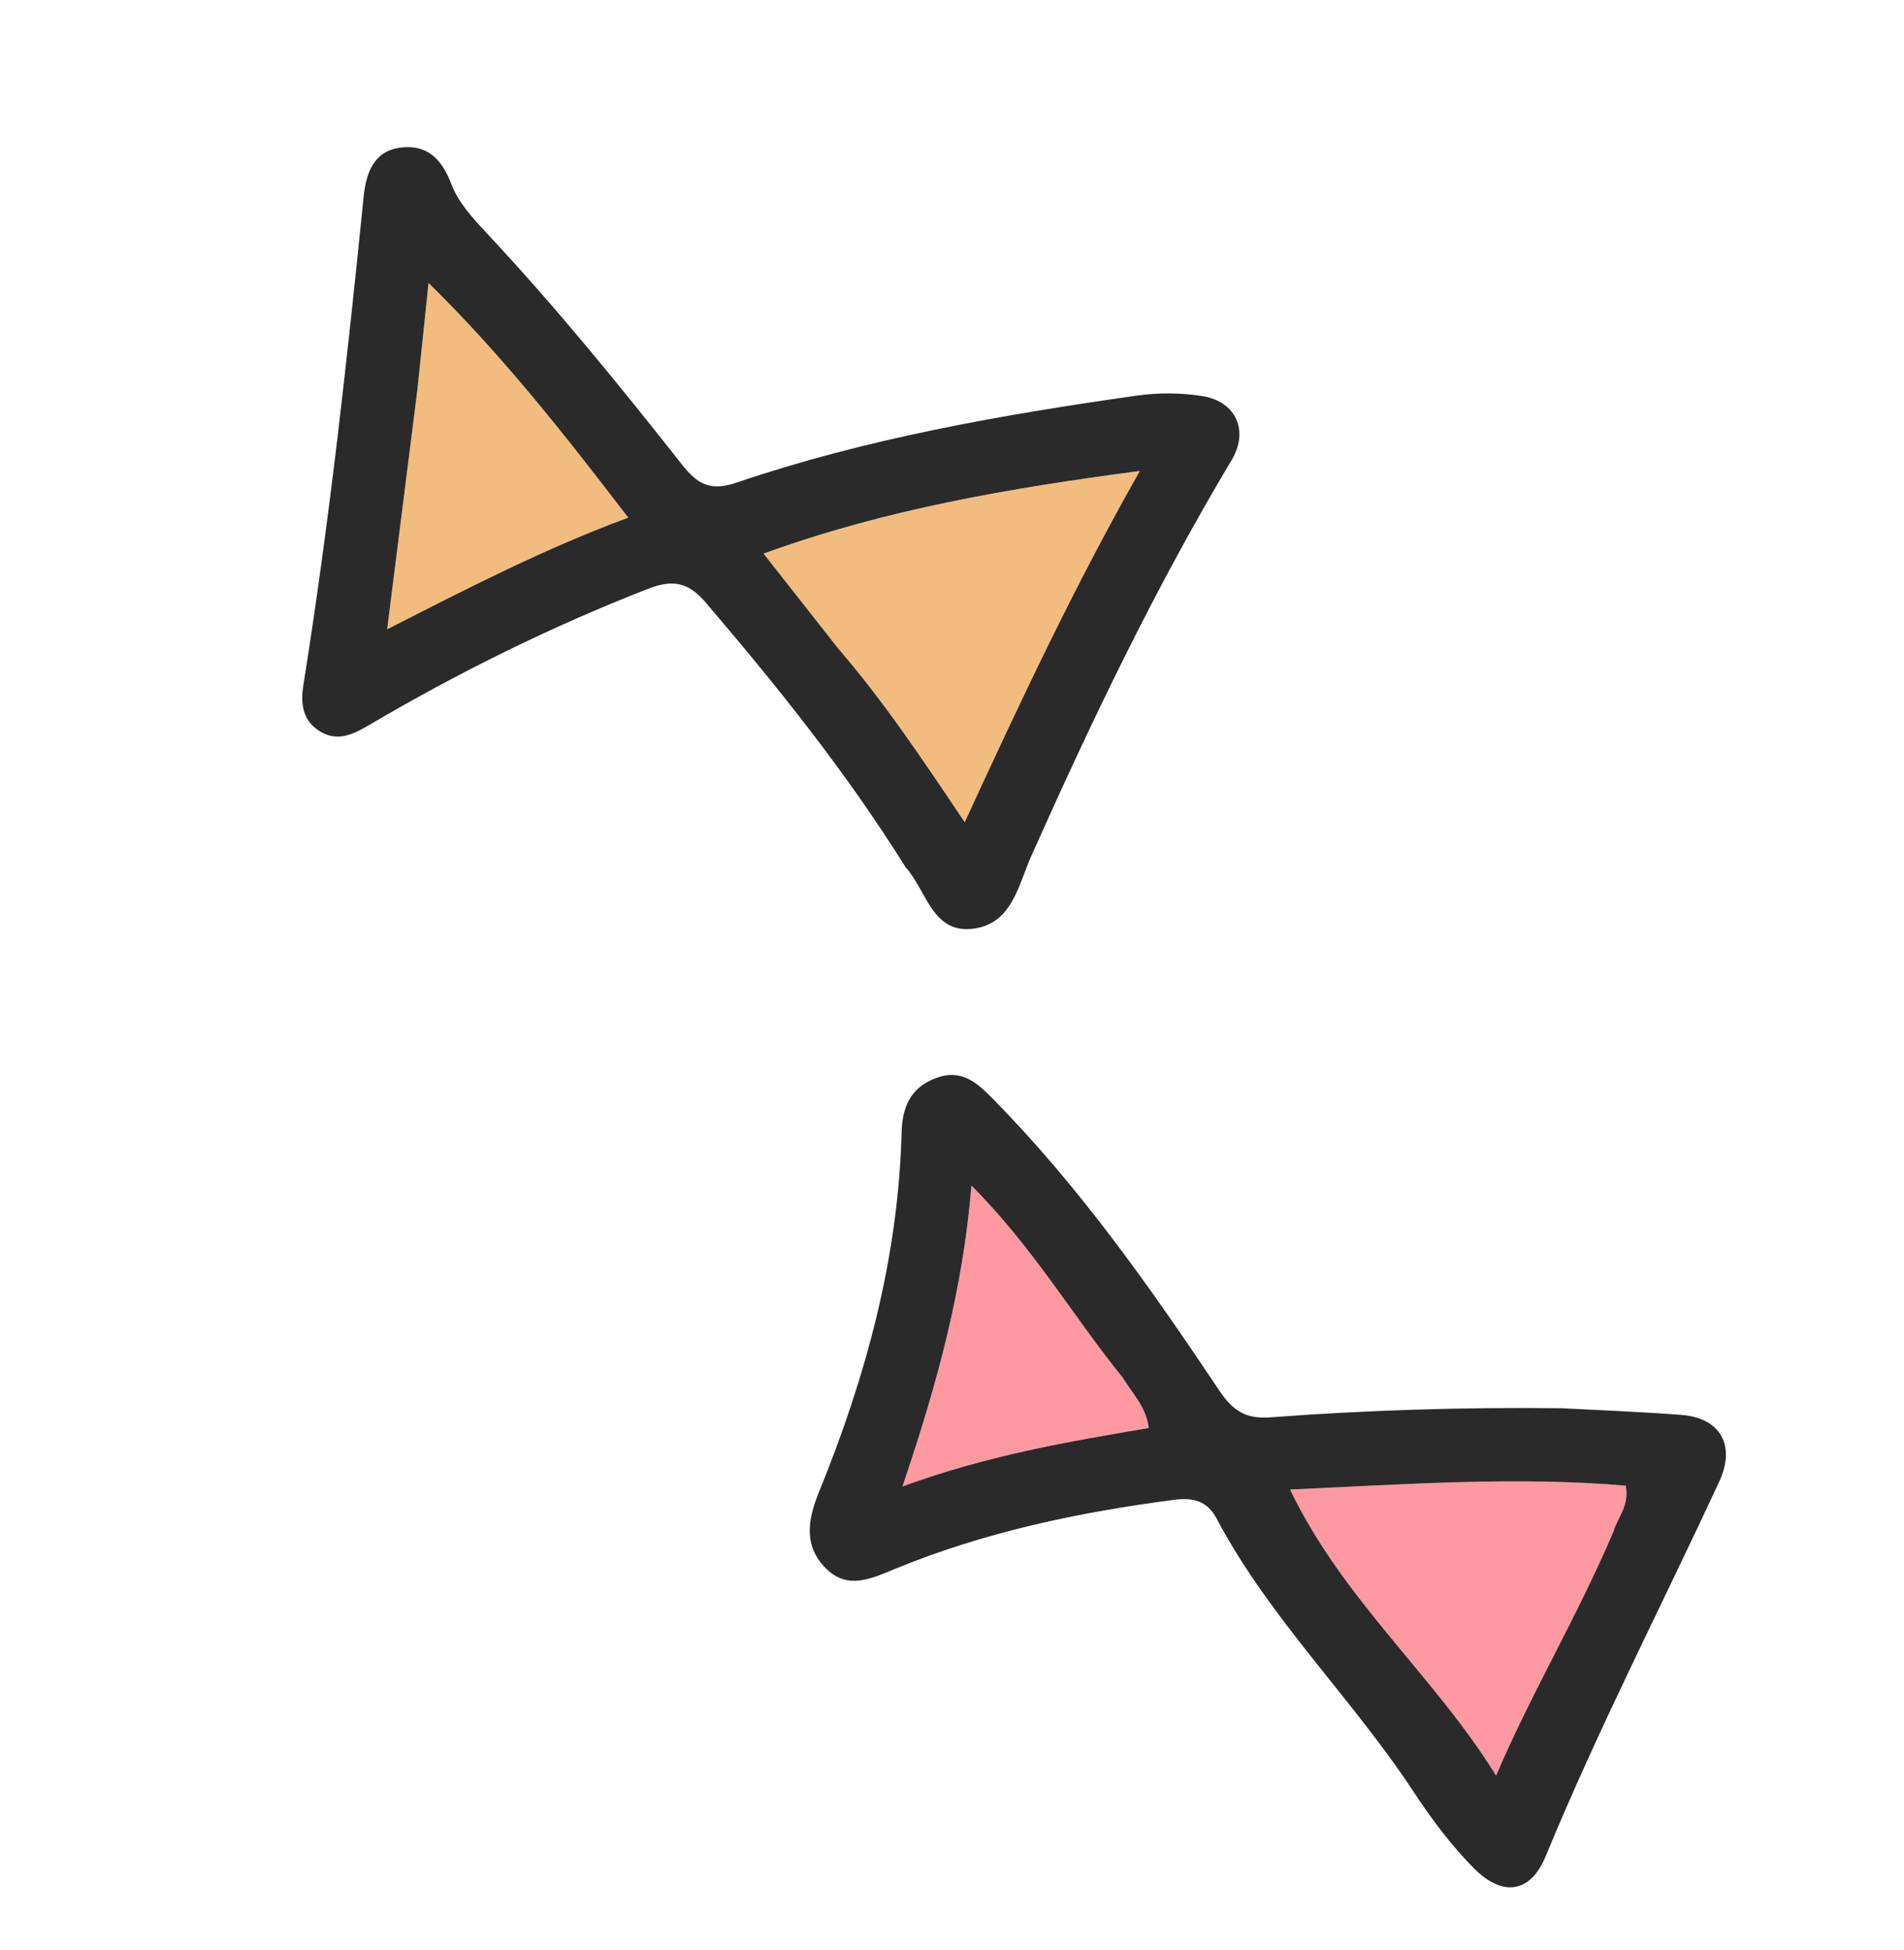 <svg width="42" height="43" viewBox="0 0 42 43" fill="none" xmlns="http://www.w3.org/2000/svg">
<path d="M18.496 14.31C19.482 15.453 20.322 16.708 21.28 18.135C22.525 15.432 23.712 12.906 25.144 10.387C22.265 10.769 19.541 11.23 16.843 12.21C17.403 12.921 17.918 13.575 18.495 14.31L18.496 14.31Z" fill="#F2BC7F"/>
<path d="M9.205 8.612C8.989 10.322 8.773 12.032 8.54 13.88C10.367 12.947 12.032 12.092 13.859 11.417C12.451 9.582 11.117 7.876 9.453 6.24C9.361 7.116 9.289 7.809 9.205 8.612Z" fill="#F2BC7F"/>
<path d="M26.521 8.736C26.038 8.659 25.545 8.658 25.055 8.728C22.07 9.154 19.102 9.674 16.239 10.647C15.692 10.832 15.399 10.695 15.063 10.27C13.676 8.511 12.263 6.772 10.73 5.135C10.43 4.814 10.108 4.463 9.958 4.065C9.744 3.496 9.414 3.179 8.826 3.257C8.232 3.337 8.073 3.833 8.021 4.344C7.658 7.941 7.263 11.533 6.693 15.104C6.625 15.528 6.677 15.911 7.079 16.143C7.45 16.357 7.785 16.201 8.125 16.001C10.1 14.838 12.147 13.825 14.284 12.991C14.812 12.785 15.164 12.819 15.558 13.279C17.138 15.127 18.658 17.017 19.975 19.125C20.449 19.657 20.564 20.591 21.46 20.484C22.326 20.38 22.463 19.521 22.747 18.884C24.078 15.901 25.485 12.958 27.166 10.152C27.556 9.502 27.267 8.854 26.521 8.736L26.521 8.736ZM8.54 13.88C8.773 12.032 8.989 10.322 9.205 8.612C9.289 7.809 9.361 7.116 9.453 6.24C11.117 7.876 12.451 9.582 13.859 11.417C12.032 12.092 10.367 12.947 8.54 13.88ZM21.28 18.134C20.322 16.707 19.482 15.453 18.495 14.31C17.918 13.574 17.403 12.921 16.843 12.21C19.541 11.23 22.265 10.768 25.144 10.387C23.713 12.906 22.525 15.431 21.281 18.134L21.28 18.134Z" fill="#2A2A2A"/>
<path d="M35.862 32.767C33.43 32.56 31.001 32.739 28.459 32.852C29.623 35.285 31.64 36.958 33.002 39.16C33.785 37.324 34.788 35.667 35.595 33.767C35.684 33.464 35.947 33.213 35.862 32.767Z" fill="#FF99A1"/>
<path d="M24.756 30.372C23.665 29.024 22.785 27.507 21.429 26.149C21.239 28.469 20.66 30.564 19.907 32.785C21.808 32.089 23.573 31.797 25.34 31.496C25.283 31.034 25.003 30.768 24.756 30.373L24.756 30.372Z" fill="#FF99A1"/>
<path d="M37.085 31.206C36.224 31.14 35.361 31.106 34.444 31.059C32.264 31.034 30.14 31.102 28.02 31.26C27.472 31.301 27.191 31.109 26.895 30.667C25.389 28.416 23.833 26.2 21.924 24.258C21.571 23.898 21.225 23.561 20.649 23.776C20.079 23.988 19.903 24.421 19.888 24.983C19.815 27.75 19.1 30.37 18.063 32.914C17.818 33.515 17.718 34.101 18.229 34.602C18.707 35.07 19.235 34.811 19.73 34.608C21.711 33.791 23.784 33.355 25.9 33.079C26.323 33.024 26.632 33.106 26.837 33.493C28.005 35.697 29.813 37.44 31.174 39.506C31.573 40.112 32.004 40.693 32.516 41.209C33.148 41.843 33.761 41.755 34.097 40.938C35.254 38.13 36.647 35.432 37.923 32.68C38.294 31.881 37.954 31.272 37.085 31.206L37.085 31.206ZM19.907 32.785C20.659 30.564 21.239 28.469 21.429 26.149C22.785 27.506 23.665 29.024 24.756 30.372C25.003 30.768 25.283 31.034 25.34 31.495C23.573 31.797 21.808 32.089 19.907 32.785ZM35.595 33.768C34.788 35.667 33.785 37.325 33.002 39.161C31.64 36.959 29.623 35.285 28.458 32.852C31.001 32.739 33.43 32.56 35.862 32.767C35.947 33.213 35.683 33.464 35.595 33.768Z" fill="#2A2A2A"/>
</svg>
